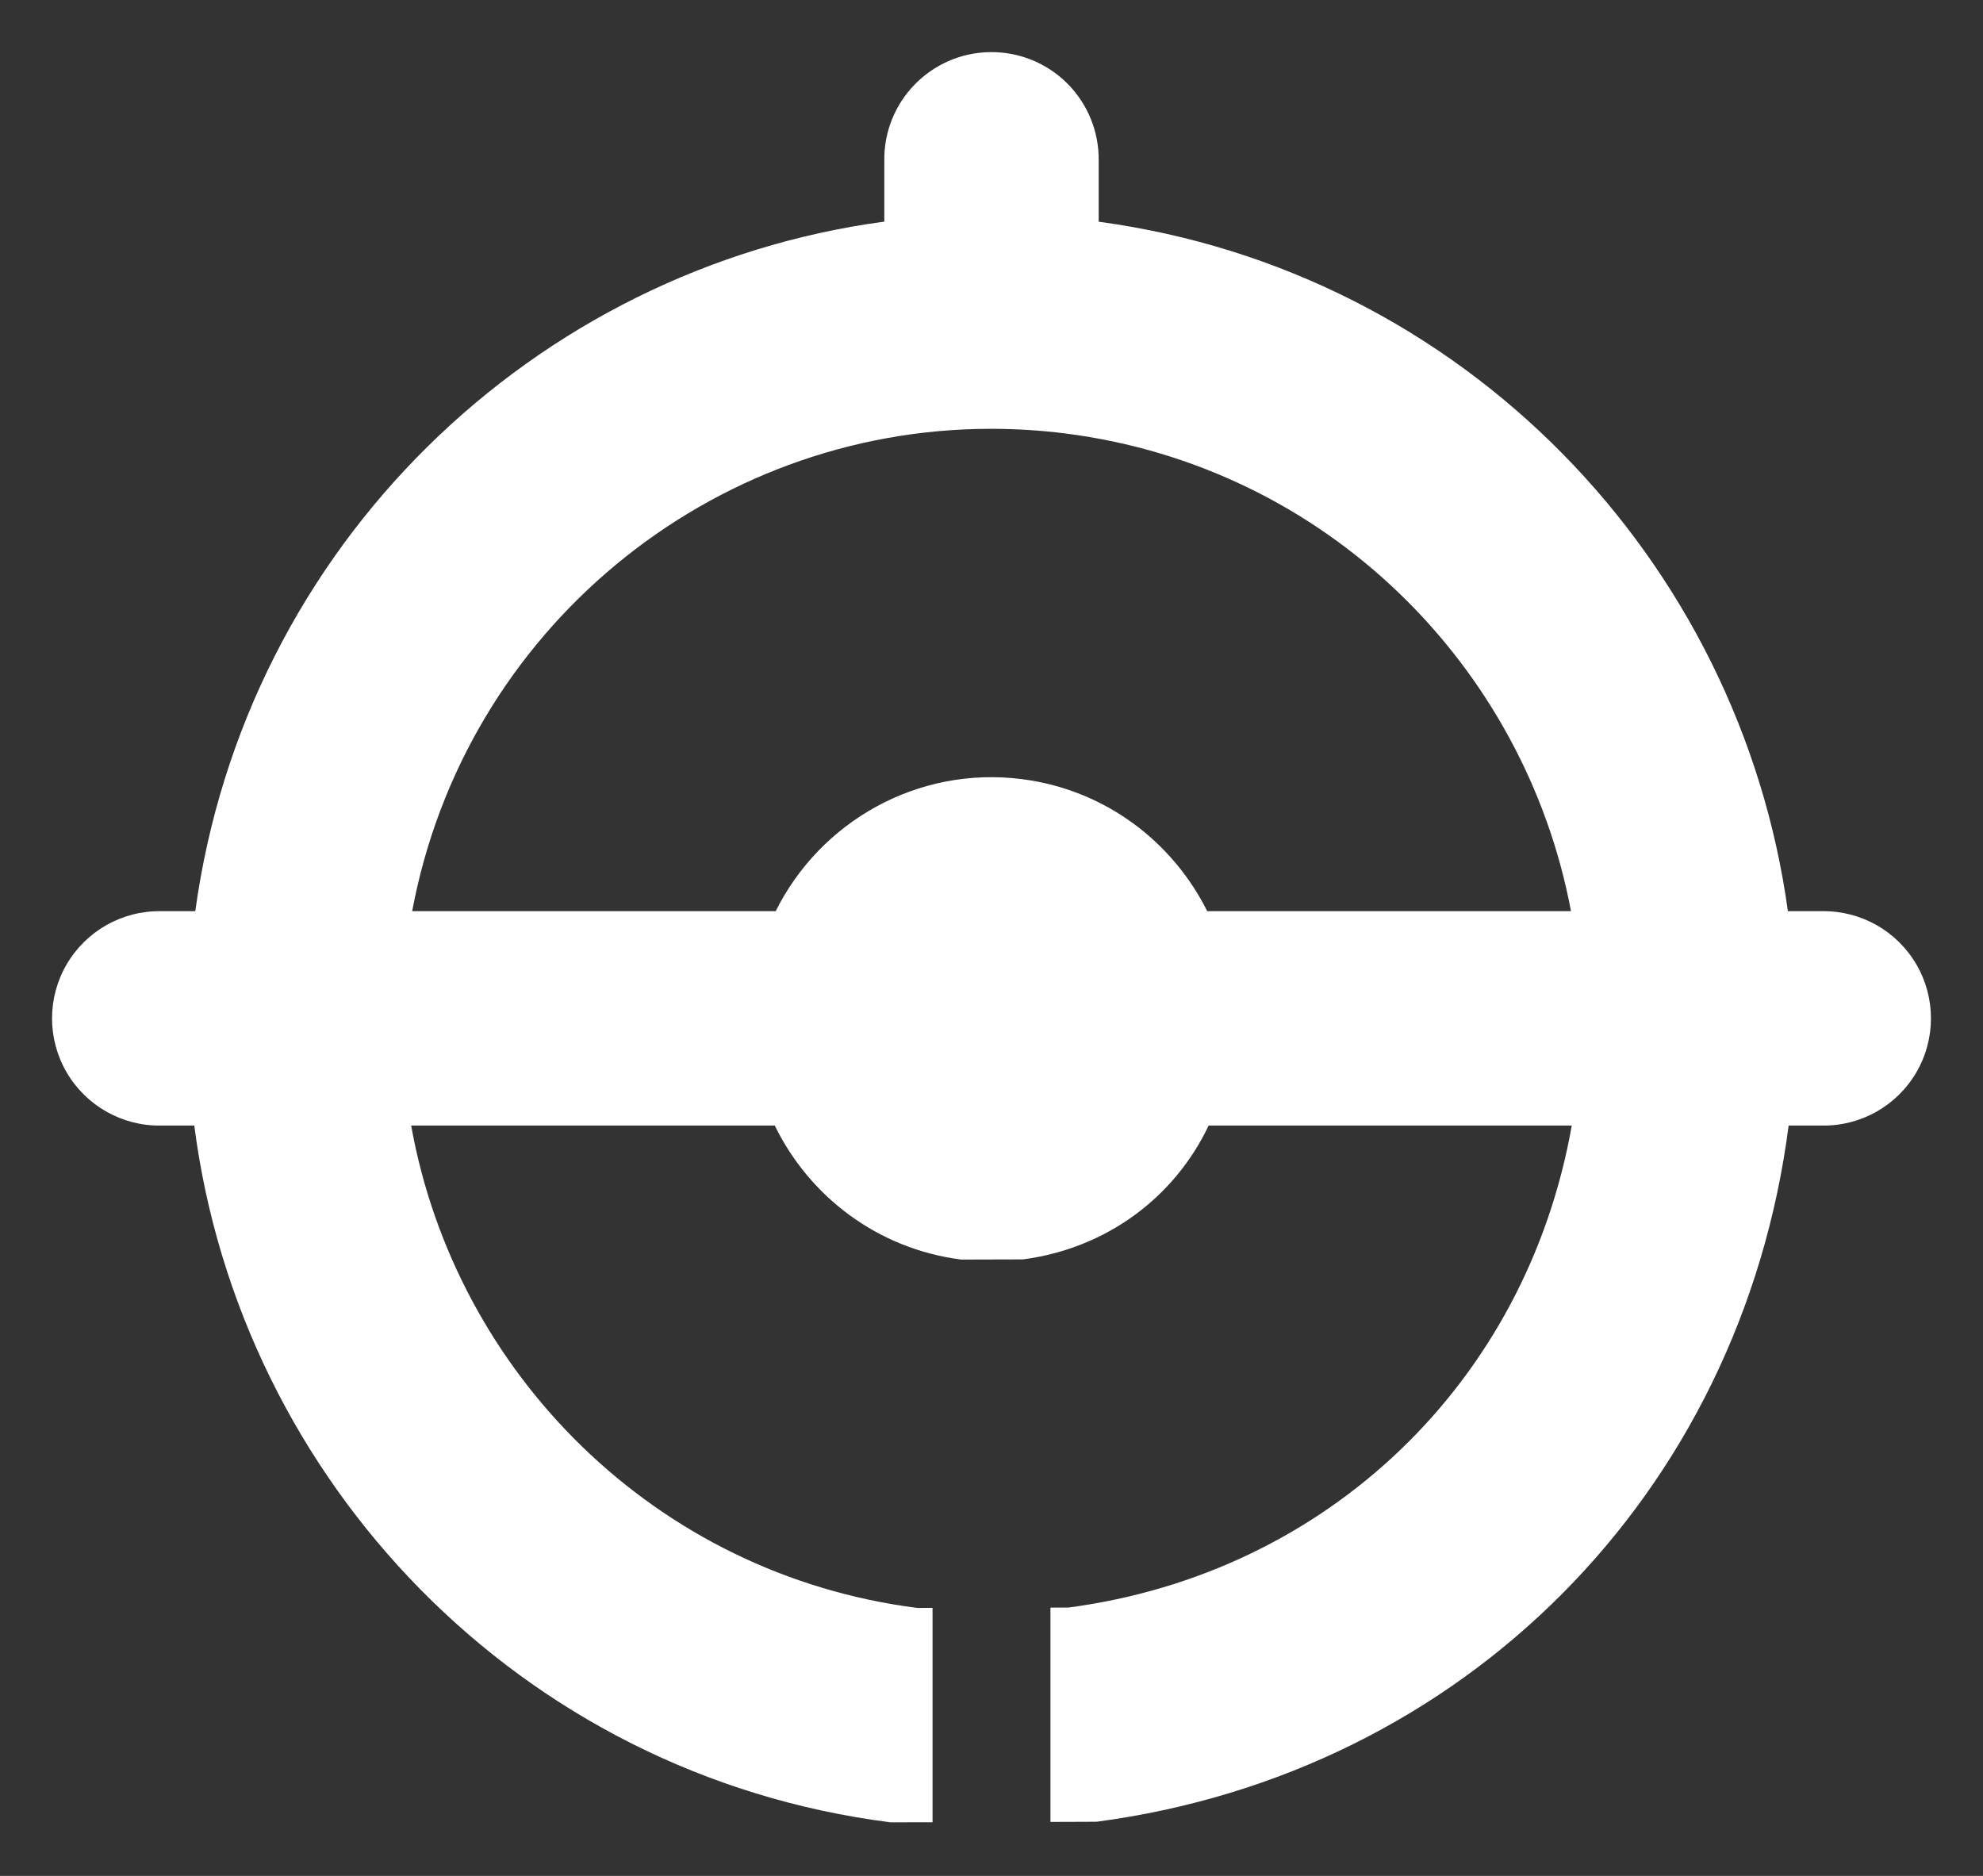 <?xml version="1.0" encoding="UTF-8" standalone="no"?>
<!-- Created with Inkscape (http://www.inkscape.org/) -->
<svg
   xmlns:svg="http://www.w3.org/2000/svg"
   xmlns="http://www.w3.org/2000/svg"
   version="1.0"
   width="740"
   height="700"
   id="svg2">
  <rect width="100%" height="100%" fill="#333333" stroke="none"/>
  <defs
     id="defs4" />
  <g
     transform="translate(70,-372.362)"
     id="layer1">
    <path
       d="M 299.406,391.812 C 277.327,392.14 259.689,410.296 260,432.375 L 260,455.062 C 129.515,472.631 21.655,575.636 2.875,712.375 L -10,712.375 C -24.425,712.171 -37.853,719.759 -45.125,732.219 C -52.397,744.679 -52.397,760.071 -45.125,772.531 C -37.853,784.991 -24.425,792.579 -10,792.375 L 2.5,792.375 C 19.613,925.066 123.992,1034.782 262.312,1052.375 L 278,1052.344 L 278,972.344 L 272.344,972.375 C 174.642,959.948 100.012,884.839 83.438,792.375 L 219.125,792.375 C 232.009,818.789 257.474,838.405 288.688,842.375 L 311.781,842.312 C 342.908,838.19 368.243,819.241 381.031,792.375 L 516.531,792.375 C 499.697,887.864 425.647,959.389 328.781,972.219 L 322,972.25 L 322,1052.219 L 339.219,1052.156 C 476.182,1034.016 579.703,929.825 597.469,792.375 L 610,792.375 C 624.425,792.579 637.853,784.991 645.125,772.531 C 652.397,760.071 652.397,744.679 645.125,732.219 C 637.853,719.759 624.425,712.171 610,712.375 L 597.188,712.375 C 579.238,581.506 476.338,473.5 340,455.094 L 340,432.375 C 340.152,421.566 335.928,411.141 328.281,403.5 C 320.634,395.859 310.215,391.652 299.406,391.812 z M 299.656,532.375 C 308.901,532.37 318.245,532.928 327.656,534.125 C 424.743,546.473 499.055,620.712 516.25,712.375 L 380.5,712.375 C 367.508,686.319 342.246,667.028 311.312,663.094 C 272.373,658.141 236.071,678.994 219.469,712.375 L 83.812,712.375 C 103.371,607.658 194.892,532.433 299.656,532.375 z "
       style="opacity:1;fill:#ffffff;fill-opacity:1;fill-rule:nonzero;stroke:none;stroke-width:45;stroke-linecap:round;stroke-linejoin:round;stroke-miterlimit:4;stroke-dasharray:none;stroke-opacity:1"
       id="path3141" />
  </g>
</svg>
